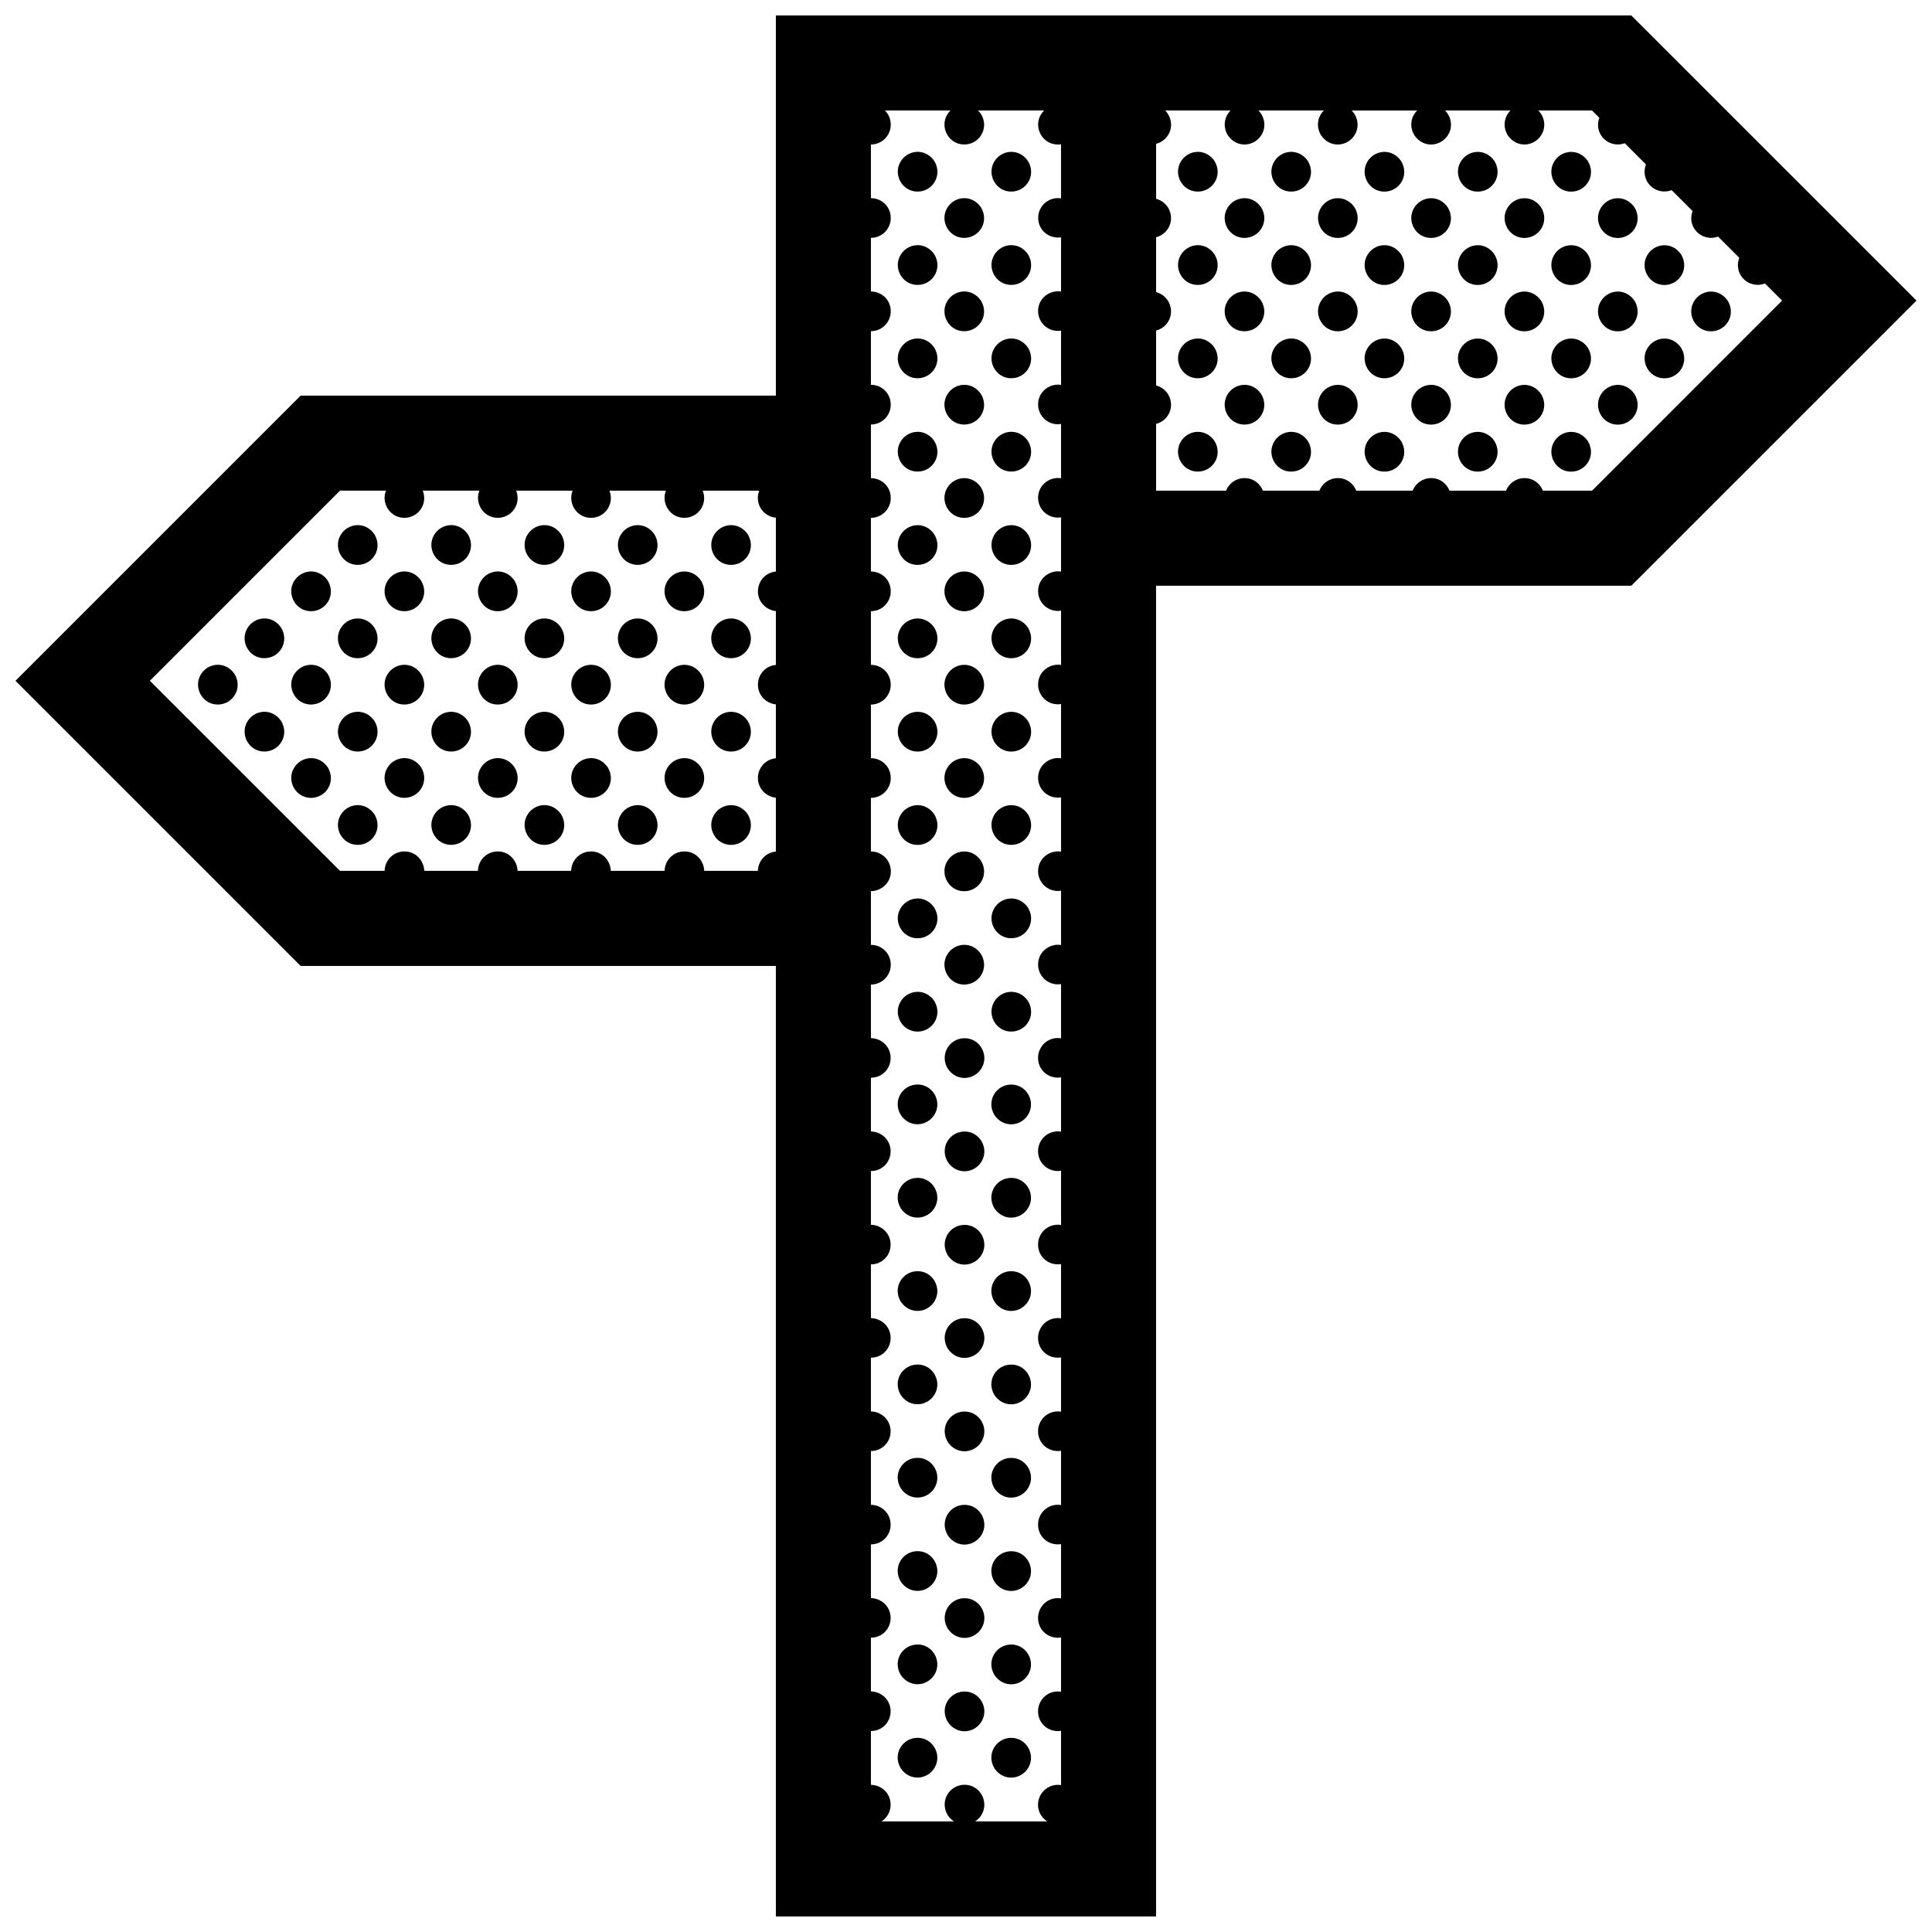 <?xml version="1.0" encoding="UTF-8"?>
<!-- Uploaded to: SVG Repo, www.svgrepo.com, Generator: SVG Repo Mixer Tools -->
<svg width="800px" height="800px" version="1.1" viewBox="144 144 512 512" xmlns="http://www.w3.org/2000/svg">
 <defs>
  <clipPath id="a">
   <path d="m148.09 148.09h503.81v503.81h-503.81z"/>
  </clipPath>
 </defs>
 <g clip-path="url(#a)">
  <path d="m391.71 612.41c-1.875 3.246-6.586 3.773-8.996 0.215-2.262-3.758 0.438-8.086 4.453-8.086 4.055 0.004 6.519 4.449 4.543 7.871zm-4.539-32.605c-4.016 0-6.715 4.328-4.453 8.082 2.414 3.562 7.125 3.031 8.996-0.215 1.973-3.418-0.492-7.867-4.543-7.867zm0-24.734c-4.016 0-6.715 4.328-4.453 8.082 2.414 3.559 7.125 3.031 8.996-0.215 1.973-3.418-0.492-7.867-4.543-7.867zm0-24.73c-4.016 0-6.715 4.324-4.453 8.082 2.414 3.559 7.125 3.027 8.996-0.215 1.973-3.418-0.492-7.867-4.543-7.867zm0-24.73c-4.016 0-6.715 4.324-4.453 8.082 2.414 3.559 7.125 3.027 8.996-0.223 1.973-3.41-0.492-7.859-4.543-7.859zm0-24.738c-4.016 0-6.715 4.328-4.453 8.082 2.414 3.559 7.125 3.031 8.996-0.215 1.973-3.418-0.492-7.867-4.543-7.867zm0-24.73c-4.016 0-6.715 4.324-4.453 8.082 2.414 3.559 7.125 3.031 8.996-0.215 1.973-3.426-0.492-7.867-4.543-7.867zm0-24.738c-4.016 0-6.715 4.324-4.453 8.082 2.414 3.559 7.125 3.027 8.996-0.223 1.973-3.41-0.492-7.859-4.543-7.859zm12.457 160.86c-4.016 0-6.715 4.324-4.453 8.082 2.414 3.559 7.125 3.031 8.996-0.215 1.977-3.418-0.484-7.867-4.543-7.867zm0-24.73c-4.016 0-6.715 4.328-4.453 8.082 2.414 3.559 7.125 3.027 8.996-0.215 1.977-3.418-0.484-7.867-4.543-7.867zm0-24.738c-4.016 0-6.715 4.328-4.453 8.086 2.414 3.559 7.125 3.027 8.996-0.215 1.977-3.422-0.484-7.871-4.543-7.871zm0-24.73c-4.016 0-6.715 4.328-4.453 8.082 2.414 3.562 7.125 3.031 8.996-0.215 1.977-3.418-0.484-7.867-4.543-7.867zm0-24.738c-4.016 0-6.715 4.328-4.453 8.082 2.414 3.559 7.125 3.027 8.996-0.215 1.977-3.418-0.484-7.867-4.543-7.867zm0-24.73c-4.016 0-6.715 4.324-4.453 8.082 2.414 3.559 7.125 3.027 8.996-0.215 1.977-3.418-0.484-7.867-4.543-7.867zm0-24.738c-4.016 0-6.715 4.328-4.453 8.086 2.414 3.559 7.125 3.027 8.996-0.223 1.977-3.41-0.484-7.863-4.543-7.863zm0-24.73c-4.016 0-6.715 4.328-4.453 8.082 2.414 3.559 7.125 3.031 8.996-0.215 1.977-3.418-0.484-7.867-4.543-7.867zm16.906 193.29c1.977-3.422-0.488-7.875-4.539-7.875-4.016 0-6.715 4.328-4.457 8.086 2.414 3.562 7.121 3.035 8.996-0.211zm0-24.738c1.977-3.422-0.488-7.871-4.539-7.871-4.016 0-6.715 4.328-4.457 8.082 2.414 3.57 7.121 3.035 8.996-0.211zm0-24.73c1.977-3.422-0.488-7.871-4.539-7.871-4.016 0-6.715 4.328-4.457 8.082 2.414 3.562 7.121 3.035 8.996-0.211zm0-24.73c1.977-3.422-0.488-7.871-4.539-7.871-4.016 0-6.715 4.324-4.457 8.082 2.414 3.562 7.121 3.027 8.996-0.211zm0-24.742c1.977-3.414-0.488-7.863-4.539-7.863-4.016 0-6.715 4.324-4.457 8.082 2.414 3.559 7.121 3.031 8.996-0.219zm0-24.734c1.977-3.422-0.488-7.871-4.539-7.871-4.016 0-6.715 4.328-4.457 8.082 2.414 3.562 7.121 3.039 8.996-0.211zm0-24.73c1.977-3.422-0.488-7.871-4.539-7.871-4.016 0-6.715 4.324-4.457 8.082 2.414 3.562 7.121 3.039 8.996-0.211zm0-24.738c1.977-3.414-0.488-7.863-4.539-7.863-4.016 0-6.715 4.324-4.457 8.082 2.414 3.562 7.121 3.027 8.996-0.219zm176.35-215.35c-1.977 3.422 0.488 7.871 4.539 7.871 4.016 0 6.723-4.328 4.457-8.086-2.41-3.559-7.121-3.035-8.996 0.215zm-12.363-12.277c-1.969 3.414 0.492 7.871 4.543 7.871 4.016 0 6.715-4.328 4.453-8.086-2.41-3.562-7.121-3.035-8.996 0.215zm0 24.73c-1.969 3.414 0.492 7.871 4.543 7.871 4.016 0 6.715-4.328 4.453-8.086-2.41-3.559-7.121-3.027-8.996 0.215zm-12.34-37.191c-1.98 3.414 0.484 7.871 4.535 7.871 4.019 0 6.723-4.328 4.457-8.086-2.414-3.559-7.121-3.027-8.992 0.215zm0 24.738c-1.98 3.422 0.484 7.871 4.535 7.871 4.019 0 6.723-4.328 4.457-8.086-2.414-3.559-7.121-3.035-8.992 0.215zm0 24.73c-1.98 3.422 0.484 7.871 4.535 7.871 4.019 0 6.723-4.328 4.457-8.082-2.414-3.562-7.121-3.035-8.992 0.211zm-12.367-61.746c-1.969 3.422 0.492 7.871 4.543 7.871 4.016 0 6.715-4.324 4.453-8.082-2.418-3.562-7.121-3.031-8.996 0.211zm0 24.738c-1.969 3.414 0.492 7.871 4.543 7.871 4.016 0 6.715-4.328 4.453-8.086-2.418-3.562-7.121-3.035-8.996 0.215zm0 24.73c-1.969 3.414 0.492 7.871 4.543 7.871 4.016 0 6.715-4.328 4.453-8.086-2.418-3.559-7.121-3.027-8.996 0.215zm0 24.738c-1.969 3.422 0.492 7.871 4.543 7.871 4.016 0 6.715-4.328 4.453-8.082-2.418-3.562-7.121-3.039-8.996 0.211zm-12.387-61.93c-1.98 3.414 0.484 7.871 4.535 7.871 4.019 0 6.723-4.328 4.457-8.086-2.414-3.559-7.125-3.027-8.992 0.215zm0 24.738c-1.98 3.422 0.484 7.871 4.535 7.871 4.019 0 6.723-4.328 4.457-8.086-2.414-3.559-7.125-3.035-8.992 0.215zm0 24.73c-1.98 3.422 0.484 7.871 4.535 7.871 4.019 0 6.723-4.328 4.457-8.082-2.414-3.562-7.125-3.035-8.992 0.211zm-12.363-61.746c-1.977 3.422 0.488 7.871 4.539 7.871 4.016 0 6.715-4.324 4.453-8.082-2.418-3.562-7.121-3.031-8.992 0.211zm0 24.738c-1.977 3.414 0.488 7.871 4.539 7.871 4.016 0 6.715-4.328 4.453-8.086-2.418-3.562-7.121-3.035-8.992 0.215zm0 24.73c-1.977 3.414 0.488 7.871 4.539 7.871 4.016 0 6.715-4.328 4.453-8.086-2.418-3.559-7.121-3.027-8.992 0.215zm0 24.738c-1.977 3.422 0.488 7.871 4.539 7.871 4.016 0 6.715-4.328 4.453-8.082-2.418-3.562-7.121-3.039-8.992 0.211zm-12.367-61.93c-1.98 3.414 0.484 7.871 4.535 7.871 4.019 0 6.723-4.328 4.457-8.086-2.41-3.559-7.121-3.027-8.992 0.215zm0 24.738c-1.98 3.422 0.484 7.871 4.535 7.871 4.019 0 6.723-4.328 4.457-8.086-2.41-3.559-7.121-3.035-8.992 0.215zm0 24.73c-1.98 3.422 0.484 7.871 4.535 7.871 4.019 0 6.723-4.328 4.457-8.082-2.41-3.562-7.121-3.035-8.992 0.211zm-12.367-61.746c-1.977 3.422 0.488 7.871 4.539 7.871 4.016 0 6.715-4.324 4.453-8.082-2.41-3.562-7.113-3.031-8.992 0.211zm0 24.738c-1.977 3.414 0.488 7.871 4.539 7.871 4.016 0 6.715-4.328 4.453-8.086-2.41-3.562-7.113-3.035-8.992 0.215zm0 24.73c-1.977 3.414 0.488 7.871 4.539 7.871 4.016 0 6.715-4.328 4.453-8.086-2.41-3.559-7.113-3.027-8.992 0.215zm0 24.738c-1.977 3.422 0.488 7.871 4.539 7.871 4.016 0 6.715-4.328 4.453-8.082-2.41-3.562-7.113-3.039-8.992 0.211zm-12.344-61.93c-1.98 3.414 0.484 7.871 4.535 7.871 4.019 0 6.723-4.328 4.457-8.086-2.406-3.559-7.121-3.027-8.992 0.215zm0 24.738c-1.98 3.422 0.484 7.871 4.535 7.871 4.019 0 6.723-4.328 4.457-8.086-2.406-3.559-7.121-3.035-8.992 0.215zm0 24.73c-1.98 3.422 0.484 7.871 4.535 7.871 4.019 0 6.723-4.328 4.457-8.082-2.406-3.562-7.121-3.035-8.992 0.211zm-12.363-61.746c-1.977 3.422 0.488 7.871 4.539 7.871 4.016 0 6.715-4.324 4.453-8.082-2.41-3.562-7.117-3.031-8.992 0.211zm0 24.738c-1.977 3.414 0.488 7.871 4.539 7.871 4.016 0 6.715-4.328 4.453-8.086-2.41-3.562-7.117-3.035-8.992 0.215zm0 24.73c-1.977 3.414 0.488 7.871 4.539 7.871 4.016 0 6.715-4.328 4.453-8.086-2.41-3.559-7.117-3.027-8.992 0.215zm0 24.738c-1.977 3.422 0.488 7.871 4.539 7.871 4.016 0 6.715-4.328 4.453-8.082-2.41-3.562-7.117-3.039-8.992 0.211zm-12.383-61.93c-1.969 3.414 0.492 7.871 4.543 7.871 4.016 0 6.715-4.328 4.453-8.086-2.41-3.559-7.117-3.027-8.996 0.215zm0 24.738c-1.969 3.422 0.492 7.871 4.543 7.871 4.016 0 6.715-4.328 4.453-8.086-2.41-3.559-7.117-3.035-8.996 0.215zm0 24.73c-1.969 3.422 0.492 7.871 4.543 7.871 4.016 0 6.715-4.328 4.453-8.082-2.41-3.562-7.117-3.035-8.996 0.211zm-12.359-61.746c-1.977 3.422 0.488 7.871 4.539 7.871 4.019 0 6.715-4.324 4.453-8.082-2.406-3.562-7.117-3.031-8.992 0.211zm0 24.738c-1.977 3.414 0.488 7.871 4.539 7.871 4.019 0 6.715-4.328 4.453-8.086-2.406-3.562-7.117-3.035-8.992 0.215zm0 24.73c-1.977 3.414 0.488 7.871 4.539 7.871 4.019 0 6.715-4.328 4.453-8.086-2.406-3.559-7.117-3.027-8.992 0.215zm0 24.738c-1.977 3.422 0.488 7.871 4.539 7.871 4.019 0 6.715-4.328 4.453-8.082-2.406-3.562-7.117-3.039-8.992 0.211zm-44.895-66.336c4.019 0 6.715-4.324 4.453-8.082-2.414-3.559-7.117-3.031-8.992 0.215-1.973 3.418 0.488 7.867 4.539 7.867zm0 24.73c4.019 0 6.715-4.328 4.453-8.086-2.414-3.559-7.117-3.027-8.992 0.215-1.973 3.422 0.488 7.871 4.539 7.871zm0 24.738c4.019 0 6.715-4.328 4.453-8.086-2.414-3.559-7.117-3.027-8.992 0.215-1.973 3.422 0.488 7.871 4.539 7.871zm0 24.73c4.019 0 6.715-4.328 4.453-8.082-2.414-3.559-7.117-3.031-8.992 0.215-1.973 3.418 0.488 7.867 4.539 7.867zm0 24.734c4.019 0 6.715-4.324 4.453-8.082-2.414-3.559-7.117-3.027-8.992 0.215-1.973 3.422 0.488 7.867 4.539 7.867zm0 24.734c4.019 0 6.715-4.328 4.453-8.086-2.414-3.559-7.117-3.027-8.992 0.215-1.973 3.426 0.488 7.871 4.539 7.871zm0 24.738c4.019 0 6.715-4.328 4.453-8.086-2.414-3.559-7.117-3.027-8.992 0.215-1.973 3.422 0.488 7.871 4.539 7.871zm0 24.73c4.019 0 6.715-4.324 4.453-8.082-2.414-3.559-7.117-3.027-8.992 0.215-1.973 3.422 0.488 7.867 4.539 7.867zm0 24.738c4.019 0 6.715-4.328 4.453-8.086-2.414-3.559-7.117-3.027-8.992 0.215-1.973 3.422 0.488 7.871 4.539 7.871zm0 24.734c4.019 0 6.715-4.328 4.453-8.086-2.414-3.551-7.117-3.027-8.992 0.223-1.973 3.414 0.488 7.863 4.539 7.863zm-12.465-210.33c4.016 0 6.723-4.328 4.453-8.086-2.414-3.559-7.125-3.027-8.996 0.215-1.969 3.418 0.492 7.871 4.543 7.871zm0 24.73c4.016 0 6.723-4.328 4.453-8.086-2.414-3.559-7.125-3.027-8.996 0.215-1.969 3.426 0.492 7.871 4.543 7.871zm0 24.734c4.016 0 6.723-4.328 4.453-8.082-2.414-3.559-7.125-3.031-8.996 0.215-1.969 3.422 0.492 7.867 4.543 7.867zm0 24.734c4.016 0 6.723-4.328 4.453-8.086-2.414-3.559-7.125-3.027-8.996 0.215-1.969 3.426 0.492 7.871 4.543 7.871zm0 24.738c4.016 0 6.723-4.328 4.453-8.086-2.414-3.562-7.125-3.027-8.996 0.215-1.969 3.422 0.492 7.871 4.543 7.871zm0 24.734c4.016 0 6.723-4.328 4.453-8.082-2.414-3.559-7.125-3.031-8.996 0.215-1.969 3.418 0.492 7.867 4.543 7.867zm0 24.73c4.016 0 6.723-4.324 4.453-8.082-2.414-3.559-7.125-3.027-8.996 0.215-1.969 3.418 0.492 7.867 4.543 7.867zm0 24.738c4.016 0 6.723-4.328 4.453-8.086-2.414-3.559-7.125-3.027-8.996 0.215-1.969 3.422 0.492 7.871 4.543 7.871zm0 24.734c4.016 0 6.723-4.328 4.453-8.086-2.414-3.559-7.125-3.027-8.996 0.215-1.969 3.422 0.492 7.871 4.543 7.871zm-16.902-218.02c-1.977 3.422 0.488 7.871 4.539 7.871 4.016 0 6.715-4.324 4.453-8.082-2.406-3.562-7.117-3.031-8.992 0.211zm0 24.738c-1.977 3.414 0.488 7.871 4.539 7.871 4.016 0 6.715-4.328 4.453-8.086-2.406-3.562-7.117-3.035-8.992 0.215zm0 24.73c-1.977 3.414 0.488 7.871 4.539 7.871 4.016 0 6.715-4.328 4.453-8.086-2.406-3.559-7.117-3.027-8.992 0.215zm0 24.738c-1.977 3.422 0.488 7.871 4.539 7.871 4.016 0 6.715-4.328 4.453-8.082-2.406-3.562-7.117-3.039-8.992 0.211zm0 24.73c-1.977 3.422 0.488 7.871 4.539 7.871 4.016 0 6.715-4.324 4.453-8.082-2.406-3.562-7.117-3.031-8.992 0.211zm0 24.734c-1.977 3.422 0.488 7.871 4.539 7.871 4.016 0 6.715-4.328 4.453-8.086-2.406-3.559-7.117-3.031-8.992 0.215zm0 24.734c-1.977 3.422 0.488 7.871 4.539 7.871 4.016 0 6.715-4.328 4.453-8.086-2.406-3.559-7.117-3.027-8.992 0.215zm0 24.734c-1.977 3.422 0.488 7.871 4.539 7.871 4.016 0 6.715-4.324 4.453-8.082-2.406-3.562-7.117-3.035-8.992 0.211zm0 24.738c-1.977 3.422 0.488 7.871 4.539 7.871 4.016 0 6.715-4.328 4.453-8.086-2.406-3.566-7.117-3.031-8.992 0.215zm0 24.734c-1.977 3.422 0.488 7.871 4.539 7.871 4.016 0 6.715-4.328 4.453-8.086-2.406-3.559-7.117-3.035-8.992 0.215zm-44.895-115.81c4.016 0 6.715-4.324 4.453-8.082-2.414-3.559-7.125-3.027-8.996 0.215-1.969 3.422 0.488 7.867 4.543 7.867zm0 24.734c4.016 0 6.715-4.328 4.453-8.086-2.414-3.559-7.125-3.027-8.996 0.215-1.969 3.426 0.488 7.871 4.543 7.871zm0 24.738c4.016 0 6.715-4.328 4.453-8.086-2.414-3.559-7.125-3.027-8.996 0.215-1.969 3.422 0.488 7.871 4.543 7.871zm0 24.73c4.016 0 6.715-4.324 4.453-8.082-2.414-3.559-7.125-3.027-8.996 0.215-1.969 3.422 0.488 7.867 4.543 7.867zm-12.379-61.922c4.016 0 6.715-4.328 4.453-8.086-2.414-3.562-7.125-3.027-8.996 0.215-1.969 3.422 0.488 7.871 4.543 7.871zm0 24.734c4.016 0 6.715-4.328 4.453-8.082-2.414-3.559-7.125-3.031-8.996 0.215-1.969 3.418 0.488 7.867 4.543 7.867zm0 24.73c4.016 0 6.715-4.324 4.453-8.082-2.414-3.559-7.125-3.027-8.996 0.215-1.969 3.418 0.488 7.867 4.543 7.867zm-12.363-61.746c4.016 0 6.715-4.324 4.453-8.082-2.414-3.559-7.125-3.027-8.992 0.215-1.973 3.422 0.488 7.867 4.539 7.867zm0 24.734c4.016 0 6.715-4.328 4.453-8.086-2.414-3.559-7.125-3.027-8.992 0.215-1.973 3.426 0.488 7.871 4.539 7.871zm0 24.738c4.016 0 6.715-4.328 4.453-8.086-2.414-3.559-7.125-3.027-8.992 0.215-1.973 3.422 0.488 7.871 4.539 7.871zm0 24.73c4.016 0 6.715-4.324 4.453-8.082-2.414-3.559-7.125-3.027-8.992 0.215-1.973 3.422 0.488 7.867 4.539 7.867zm-12.363-61.922c4.016 0 6.715-4.328 4.453-8.086-2.414-3.562-7.125-3.027-8.996 0.215-1.969 3.422 0.488 7.871 4.543 7.871zm0 24.734c4.016 0 6.715-4.328 4.453-8.082-2.414-3.559-7.125-3.031-8.996 0.215-1.969 3.418 0.488 7.867 4.543 7.867zm0 24.73c4.016 0 6.715-4.324 4.453-8.082-2.414-3.559-7.125-3.027-8.996 0.215-1.969 3.418 0.488 7.867 4.543 7.867zm-12.363-61.746c4.016 0 6.715-4.324 4.453-8.082-2.414-3.559-7.125-3.027-8.996 0.215-1.969 3.422 0.492 7.867 4.543 7.867zm0 24.734c4.016 0 6.715-4.328 4.453-8.086-2.414-3.559-7.125-3.027-8.996 0.215-1.969 3.426 0.492 7.871 4.543 7.871zm0 24.738c4.016 0 6.715-4.328 4.453-8.086-2.414-3.559-7.125-3.027-8.996 0.215-1.969 3.422 0.492 7.871 4.543 7.871zm0 24.73c4.016 0 6.715-4.324 4.453-8.082-2.414-3.559-7.125-3.027-8.996 0.215-1.969 3.422 0.492 7.867 4.543 7.867zm-12.344-61.922c4.016 0 6.715-4.328 4.453-8.086-2.414-3.562-7.125-3.027-8.996 0.215-1.969 3.422 0.488 7.871 4.543 7.871zm0 24.734c4.016 0 6.715-4.328 4.453-8.082-2.414-3.559-7.125-3.031-8.996 0.215-1.969 3.418 0.488 7.867 4.543 7.867zm0 24.73c4.016 0 6.715-4.324 4.453-8.082-2.414-3.559-7.125-3.027-8.996 0.215-1.969 3.418 0.488 7.867 4.543 7.867zm-12.363-61.746c4.016 0 6.715-4.324 4.453-8.082-2.414-3.559-7.125-3.027-8.992 0.215-1.973 3.422 0.484 7.867 4.539 7.867zm0 24.734c4.016 0 6.715-4.328 4.453-8.086-2.414-3.559-7.125-3.027-8.992 0.215-1.973 3.426 0.484 7.871 4.539 7.871zm0 24.738c4.016 0 6.715-4.328 4.453-8.086-2.414-3.559-7.125-3.027-8.992 0.215-1.973 3.422 0.484 7.871 4.539 7.871zm0 24.73c4.016 0 6.715-4.324 4.453-8.082-2.414-3.559-7.125-3.027-8.992 0.215-1.973 3.422 0.484 7.867 4.539 7.867zm-12.398-61.922c4.016 0 6.715-4.328 4.453-8.086-2.414-3.562-7.125-3.027-8.996 0.215-1.969 3.422 0.488 7.871 4.543 7.871zm0 24.734c4.016 0 6.715-4.328 4.453-8.082-2.414-3.559-7.125-3.031-8.996 0.215-1.969 3.418 0.488 7.867 4.543 7.867zm0 24.73c4.016 0 6.715-4.324 4.453-8.082-2.414-3.559-7.125-3.027-8.996 0.215-1.969 3.418 0.488 7.867 4.543 7.867zm-16.902-69.613c-1.977 3.422 0.488 7.871 4.539 7.871 4.016 0 6.715-4.324 4.453-8.082-2.414-3.562-7.121-3.031-8.992 0.211zm0 24.734c-1.977 3.422 0.488 7.871 4.539 7.871 4.016 0 6.715-4.328 4.453-8.086-2.414-3.559-7.121-3.031-8.992 0.215zm0 24.734c-1.977 3.422 0.488 7.871 4.539 7.871 4.016 0 6.715-4.328 4.453-8.086-2.414-3.559-7.121-3.027-8.992 0.215zm0 24.734c-1.977 3.422 0.488 7.871 4.539 7.871 4.016 0 6.715-4.324 4.453-8.082-2.414-3.562-7.121-3.035-8.992 0.211zm-12.367-61.922c-1.977 3.414 0.488 7.871 4.539 7.871 4.016 0 6.715-4.328 4.453-8.086-2.414-3.566-7.117-3.031-8.992 0.215zm0 24.73c-1.977 3.422 0.488 7.871 4.539 7.871 4.016 0 6.715-4.328 4.453-8.082-2.414-3.562-7.117-3.035-8.992 0.211zm0 24.738c-1.977 3.422 0.488 7.871 4.539 7.871 4.016 0 6.715-4.324 4.453-8.082-2.414-3.562-7.117-3.035-8.992 0.211zm-12.363-37.016c-1.977 3.422 0.488 7.871 4.539 7.871 4.016 0 6.715-4.328 4.453-8.086-2.41-3.559-7.121-3.031-8.992 0.215zm0 24.734c-1.977 3.422 0.488 7.871 4.539 7.871 4.016 0 6.715-4.328 4.453-8.086-2.41-3.559-7.121-3.027-8.992 0.215zm-12.344-12.457c-1.977 3.422 0.488 7.871 4.539 7.871 4.016 0 6.715-4.328 4.453-8.082-2.414-3.562-7.125-3.035-8.992 0.211zm454.72-99.18-75.57 75.566h-125.95v352.65h-100.76v-251.89h-125.94l-75.57-75.566 75.57-75.57 125.94-0.004v-100.75h226.7zm-247.72 401.2c-0.441 0.766-1.055 1.379-1.754 1.828h19.121c-2.312-1.449-3.344-4.578-1.531-7.406 1.336-1.848 3.34-2.516 5.18-2.215v-14.375c-3.441 0.559-6.746-2.301-5.981-6.312 0.746-3.012 3.449-4.465 5.981-4.051v-14.375c-3.441 0.559-6.746-2.301-5.981-6.316 0.746-3.012 3.449-4.457 5.981-4.047v-14.379c-3.441 0.559-6.746-2.301-5.981-6.312 0.746-3.012 3.449-4.457 5.981-4.051v-14.367c-3.441 0.555-6.746-2.309-5.981-6.316 0.746-3.012 3.449-4.457 5.981-4.051v-14.375c-3.438 0.559-6.746-2.301-5.981-6.316 0.746-3.012 3.449-4.457 5.981-4.047v-14.375c-3.441 0.555-6.746-2.301-5.981-6.316 0.746-3.012 3.449-4.457 5.981-4.051v-14.367c-3.441 0.555-6.746-2.301-5.981-6.316 0.746-3.012 3.449-4.457 5.981-4.051v-14.375c-3.441 0.559-6.746-2.301-5.981-6.316 0.746-3.012 3.449-4.457 5.981-4.047v-14.367c-3.141 0.523-6.082-1.891-6.082-5.199 0-3.371 3.074-5.633 6.082-5.164v-14.375c-3.141 0.523-6.082-1.891-6.082-5.199 0-3.375 3.074-5.633 6.082-5.164v-14.375c-3.141 0.523-6.082-1.883-6.082-5.199 0-3.371 3.074-5.633 6.082-5.164v-14.375c-3.141 0.523-6.082-1.891-6.082-5.199 0-3.371 3.074-5.633 6.082-5.164v-14.375c-3.141 0.523-6.082-1.891-6.082-5.199 0-3.375 3.074-5.633 6.082-5.164v-14.375c-3.141 0.523-6.082-1.883-6.082-5.199 0-3.371 3.074-5.633 6.082-5.164v-14.375c-3.141 0.523-6.082-1.891-6.082-5.199 0-3.371 3.074-5.633 6.082-5.164v-14.375c-3.141 0.523-6.082-1.891-6.082-5.199 0-3.375 3.074-5.633 6.082-5.164v-14.367c-3.426 0.527-6.711-2.324-5.945-6.324 0.75-2.941 3.426-4.387 5.941-4v-14.34c-0.277 0.047-0.551 0.07-0.836 0.07-4.055 0-6.516-4.449-4.539-7.871 0.25-0.434 0.555-0.82 0.902-1.152h-17.527c0.281 0.277 0.555 0.578 0.797 0.938 2.266 3.758-0.438 8.082-4.453 8.082-4.055 0-6.516-4.449-4.539-7.871 0.25-0.434 0.559-0.82 0.902-1.152h-17.387c1.18 1.148 1.832 2.875 1.445 4.898-0.672 2.684-2.887 4.129-5.144 4.129v14.219c3.113-0.012 5.844 2.707 5.141 6.394-0.664 2.68-2.883 4.125-5.141 4.121v14.223c3.113-0.016 5.844 2.707 5.141 6.387-0.664 2.68-2.883 4.125-5.141 4.121v14.223c3.113-0.016 5.844 2.707 5.141 6.394-0.664 2.676-2.883 4.121-5.141 4.121v14.219c3.113-0.012 5.844 2.707 5.141 6.394-0.664 2.68-2.883 4.121-5.141 4.121v14.223c3.113-0.012 5.844 2.707 5.141 6.394-0.664 2.68-2.883 4.125-5.141 4.121v14.223c3.113-0.012 5.844 2.711 5.141 6.394-0.664 2.68-2.883 4.125-5.141 4.125v14.219c3.113-0.012 5.844 2.707 5.141 6.394-0.664 2.68-2.883 4.121-5.141 4.121v14.211c2.82-0.031 5.281 2.246 5.281 5.273 0 3.074-2.555 5.223-5.281 5.234v14.234c3.113-0.012 5.848 2.707 5.144 6.394-0.664 2.68-2.883 4.125-5.144 4.125v14.207c2.231 0.031 4.398 1.477 5.043 3.871 0.875 3.273-1.465 6.609-5.043 6.613v14.246c2.231 0.035 4.398 1.477 5.039 3.875 0.875 3.269-1.461 6.606-5.039 6.613v14.246c2.231 0.035 4.398 1.477 5.039 3.875 0.875 3.269-1.461 6.609-5.039 6.613v14.246c2.231 0.031 4.398 1.477 5.043 3.871 0.875 3.273-1.465 6.609-5.043 6.613v14.246c2.231 0.035 4.398 1.477 5.039 3.875 0.875 3.269-1.461 6.606-5.039 6.613v14.246c2.231 0.035 4.398 1.477 5.043 3.875 0.875 3.269-1.465 6.609-5.043 6.613v14.246c2.231 0.031 4.398 1.477 5.039 3.871 0.875 3.273-1.461 6.609-5.039 6.613v14.246c2.231 0.035 4.398 1.477 5.039 3.875 0.875 3.269-1.461 6.606-5.039 6.613v14.258c2.121 0.035 4.195 1.316 4.941 3.551 0.797 2.371-0.156 4.883-2.141 6.133h19.195c-0.605-0.395-1.16-0.926-1.629-1.613-2.262-3.758 0.438-8.086 4.453-8.086 4.059-0.008 6.519 4.441 4.547 7.867zm-170.07-250.07h11.828c0.039-2.766 2.293-5.148 5.273-5.148 3.023 0 5.152 2.473 5.231 5.148h14.223c0.039-2.766 2.293-5.148 5.273-5.148 3.023 0 5.152 2.473 5.231 5.148h14.203c0.039-2.766 2.293-5.148 5.273-5.148 3.023 0 5.152 2.473 5.231 5.148h14.258c0.039-2.766 2.293-5.148 5.269-5.148 3.023 0 5.16 2.473 5.231 5.148h14.227c0.039-2.606 2.035-4.856 4.762-5.117v-14.262c-2.606-0.266-4.848-2.504-4.758-5.375 0.086-2.719 2.168-4.871 4.758-5.09v-14.273c-2.367-0.246-4.492-2.098-4.734-4.727-0.273-2.934 1.859-5.492 4.734-5.727v-14.277c-2.551-0.262-4.769-2.41-4.762-5.234 0.012-2.769 2.106-5.012 4.762-5.234v-14.277c-2.606-0.227-4.777-2.402-4.777-5.25 0-0.691 0.137-1.328 0.367-1.914h-14.977c1.395 3.523-1.18 7.203-4.883 7.203-3.793 0-6.191-3.898-4.867-7.203h-14.977c1.395 3.523-1.18 7.203-4.883 7.203-3.793 0-6.191-3.898-4.867-7.203l-14.957-0.004c1.395 3.523-1.176 7.203-4.883 7.203-3.793 0-6.191-3.898-4.863-7.203h-15.012c1.402 3.523-1.176 7.203-4.883 7.203-3.793 0-6.191-3.898-4.863-7.203h-12.184l-50.383 50.383zm382.17-151.13-4.535-4.535c-1.941 0.762-4.281 0.348-5.836-1.375-1.441-1.586-1.648-3.68-0.961-5.422l-5.629-5.629c-1.867 0.711-4.102 0.328-5.656-1.281-1.516-1.57-1.785-3.699-1.102-5.488l-5.551-5.543c-1.789 0.707-3.945 0.414-5.527-1.062-1.688-1.578-2-3.856-1.273-5.738l-5.617-5.629c-1.832 0.684-4.016 0.336-5.562-1.203-1.57-1.562-1.863-3.727-1.184-5.543l-1.941-1.934h-14.227c1.598 1.598 2.141 4.18 0.887 6.352-1.867 3.25-6.586 3.773-8.992 0.215-1.438-2.379-0.875-4.977 0.742-6.57h-17.359c1.598 1.598 2.141 4.18 0.887 6.352-1.887 3.258-6.602 3.785-9.008 0.227-1.43-2.379-0.875-4.977 0.742-6.57h-17.371c1.594 1.598 2.137 4.18 0.887 6.352-1.875 3.25-6.586 3.773-8.996 0.215-1.43-2.379-0.871-4.977 0.742-6.57h-17.336c1.594 1.598 2.137 4.18 0.887 6.352-1.875 3.25-6.586 3.773-8.996 0.215-1.43-2.379-0.871-4.977 0.742-6.57h-17.355c1.594 1.598 2.137 4.18 0.887 6.352-0.762 1.305-1.961 2.152-3.281 2.5v14.555c1.176 0.309 2.297 1.039 3.141 2.273 1.996 3.332 0.105 7.098-3.141 7.918v14.539c1.176 0.309 2.297 1.039 3.141 2.277 1.996 3.332 0.105 7.098-3.141 7.914v14.539c1.176 0.309 2.297 1.039 3.141 2.277 1.996 3.332 0.105 7.098-3.141 7.914v17.699h18.539c0.75-1.914 2.621-3.332 4.914-3.332 2.316 0 4.102 1.449 4.852 3.332h14.969c0.75-1.914 2.621-3.332 4.914-3.332 2.316 0 4.102 1.449 4.852 3.332h14.949c0.75-1.914 2.621-3.332 4.914-3.332 2.312 0 4.102 1.449 4.852 3.332h14.977c0.754-1.914 2.621-3.332 4.918-3.332 2.316 0 4.102 1.449 4.852 3.332h13.035z"/>
 </g>
</svg>